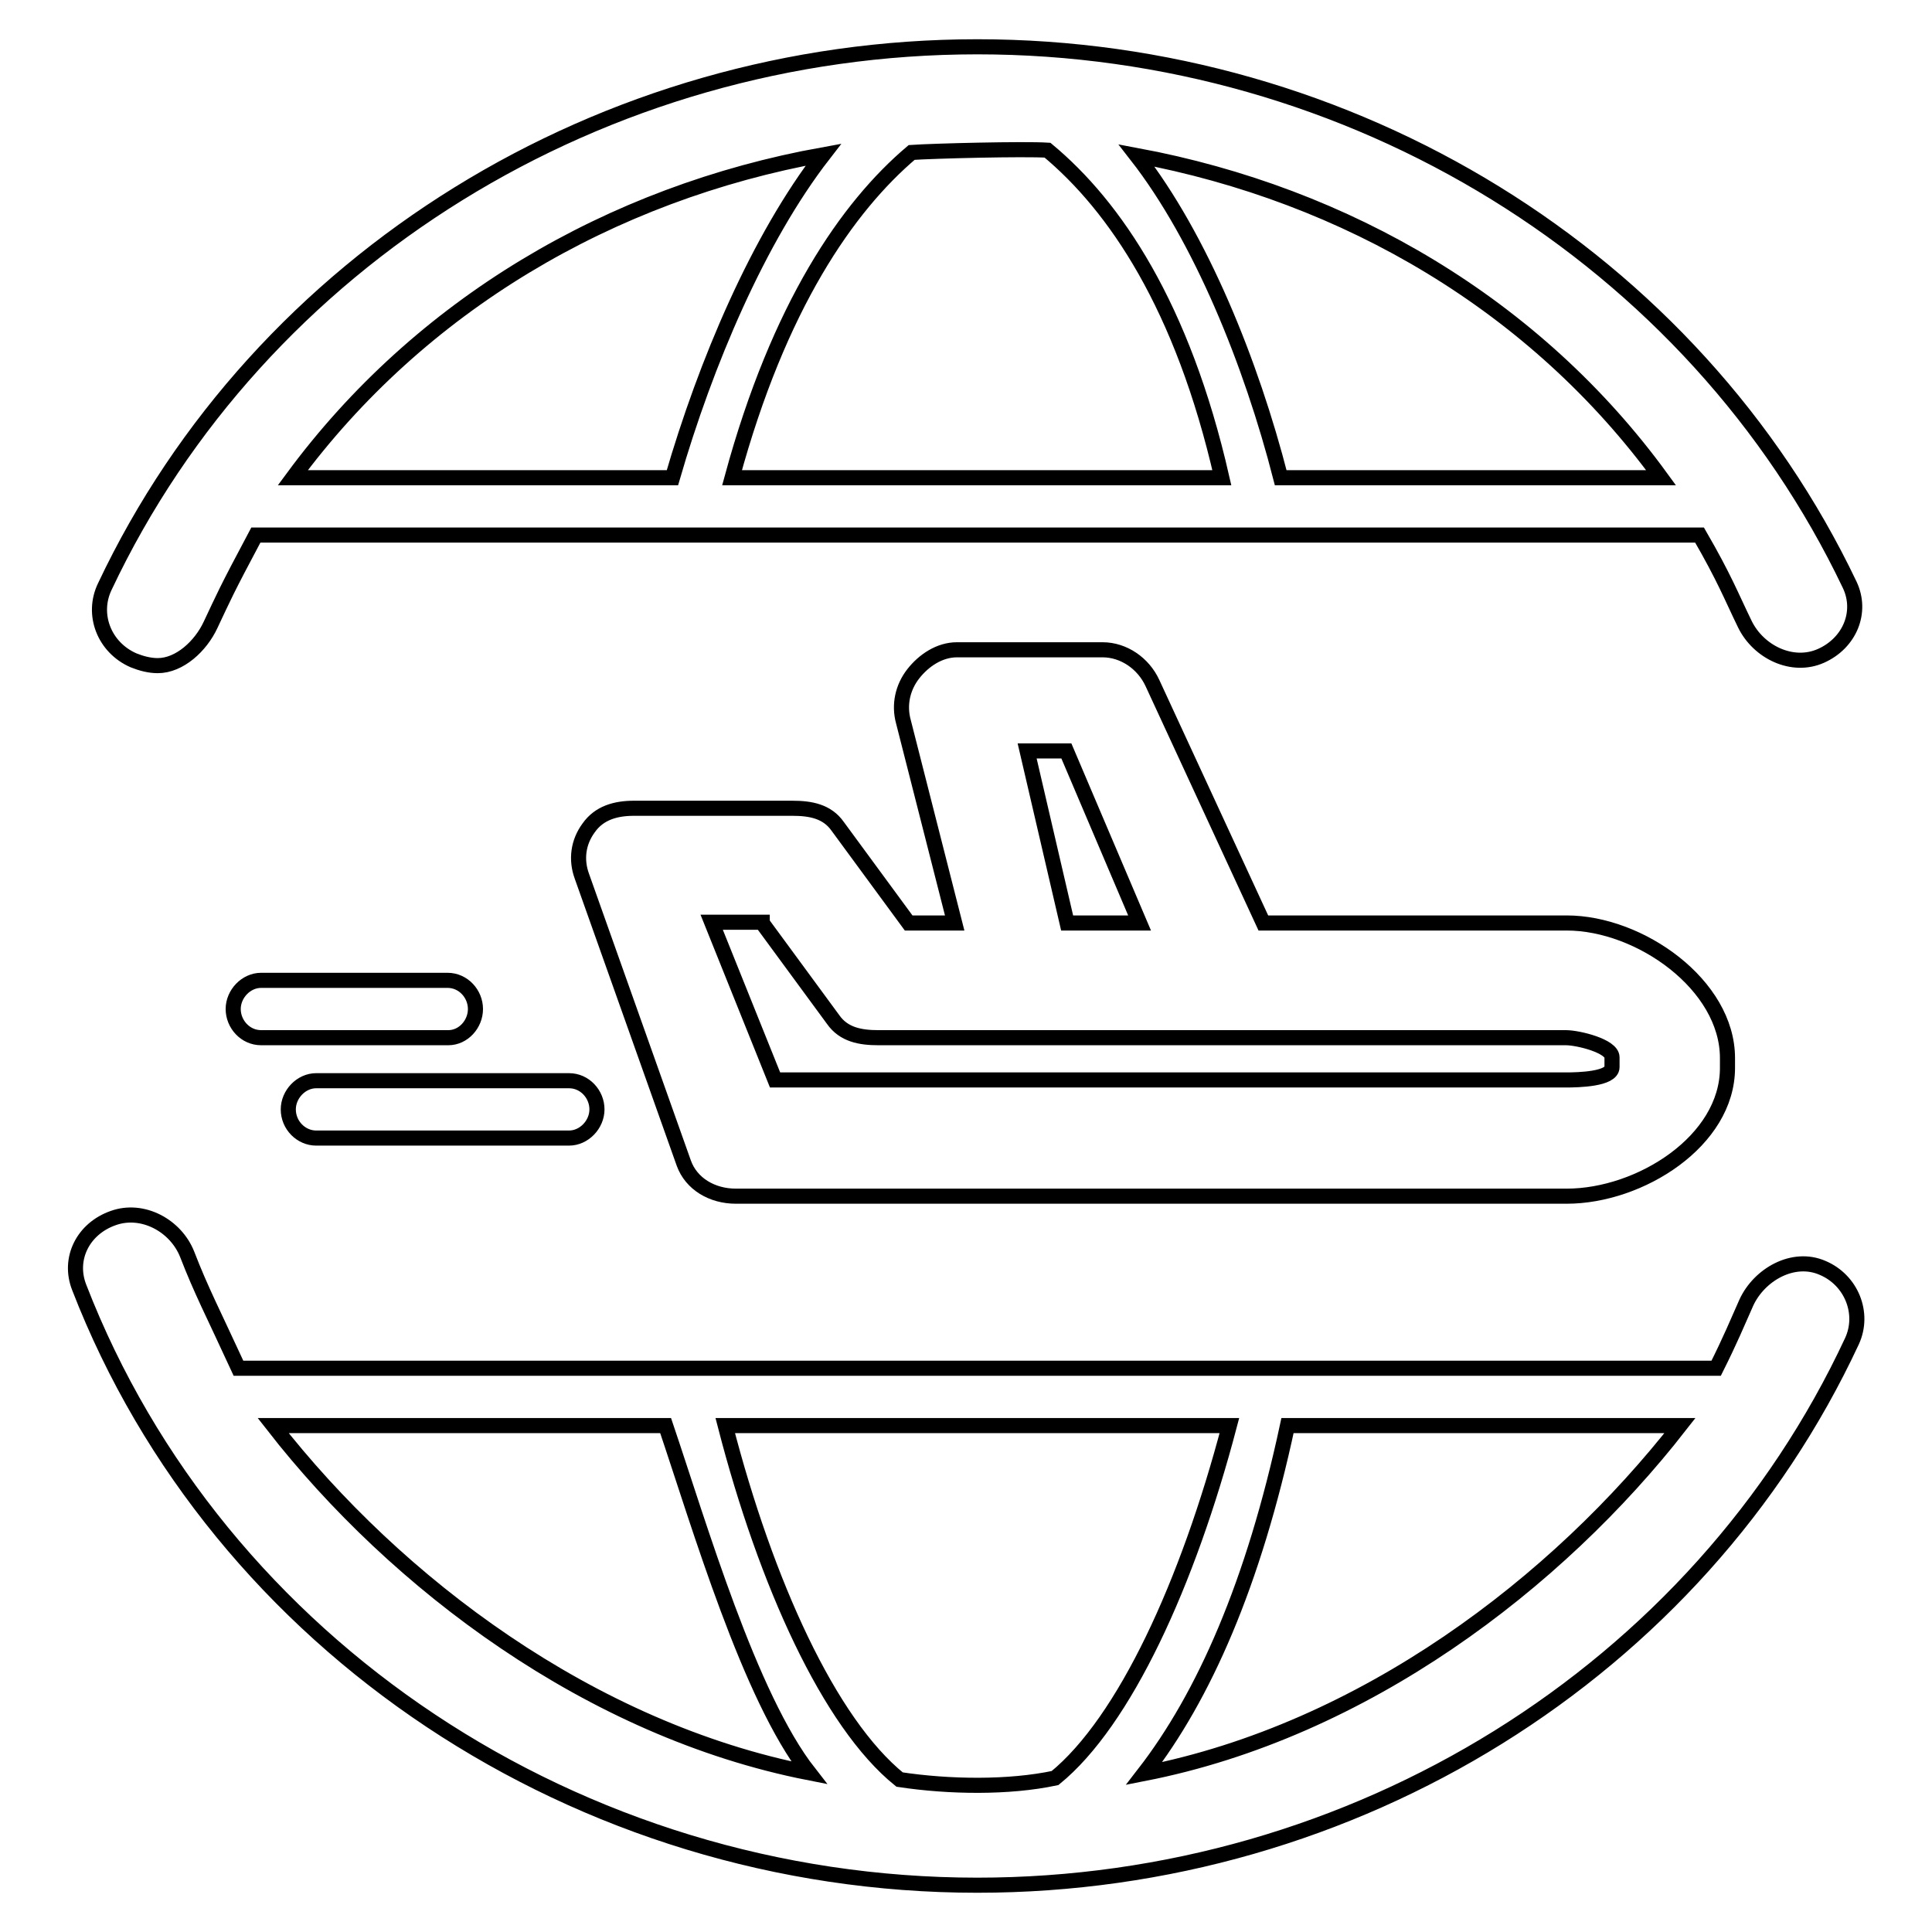 <?xml version="1.0" encoding="utf-8"?>
<!-- Svg Vector Icons : http://www.onlinewebfonts.com/icon -->
<!DOCTYPE svg PUBLIC "-//W3C//DTD SVG 1.1//EN" "http://www.w3.org/Graphics/SVG/1.1/DTD/svg11.dtd">
<svg version="1.1" xmlns="http://www.w3.org/2000/svg" xmlns:xlink="http://www.w3.org/1999/xlink" x="0px" y="0px" viewBox="0 0 256 256" enable-background="new 0 0 256 256" xml:space="preserve">
<g> <path stroke-width="2" fill-opacity="0" stroke="#000000"  d="M17.7,87.5c1,0.4,2.1,0.7,3.2,0.7c2.9,0,5.7-2.6,7-5.4c1.8-3.8,1.9-4.2,6-11.9h191.3 c3.3,5.7,4.2,8.1,6,11.8c1.8,3.7,6.3,5.9,10.1,4.2c3.8-1.7,5.5-5.8,3.8-9.4C224.4,34.1,179.1,6.2,129.5,6.2 c-49.7,0-95.1,28.1-115.6,71.5C12.1,81.4,13.8,85.8,17.7,87.5L17.7,87.5z M220.1,63.3h-50.4c-3.9-15.2-10.6-31.8-19.1-42.7 C178.5,25.8,203.5,40.5,220.1,63.3z M120.8,20.2c2.9-0.2,14.9-0.5,18-0.3c8.9,7.4,17.9,20.6,23.1,43.4H97 C103.2,40.5,112.3,27.4,120.8,20.2z M109.1,20.5c-8.6,11.1-15.6,27.6-20,42.8H38.8C55.6,40.5,80.8,25.6,109.1,20.5z M241.5,168 c-3.9-1.7-8.4,0.9-10.1,4.6c-1.2,2.7-2.1,4.9-4,8.7H31.6c-3.5-7.6-4.9-10.2-6.8-15.1c-1.5-3.8-5.9-6.2-9.8-4.8 c-4,1.4-6,5.4-4.5,9.2c18.4,47.5,66.2,79.2,119,79.2c50,0,95.5-28.3,115.9-72.1C247.1,174,245.3,169.6,241.5,168L241.5,168z  M36.2,188.9h52c4.5,13.3,11.1,35.9,19,46C78.2,229.2,52.5,209.8,36.2,188.9z M139.8,235.6c-6.1,1.3-14,1.2-20.6,0.2 c-9.3-7.5-17.7-26-23.1-46.9h66.8C157.4,209.8,149,228.1,139.8,235.6z M151.6,235c7.9-10.2,14.5-25.1,19-46.1h52 C206.3,209.8,180.7,229.3,151.6,235z"/> <path stroke-width="2" fill-opacity="0" stroke="#000000"  d="M97.5,158.5h110.1c9.7,0,21.3-7.3,21.3-17v-1.3c0-9.7-11.6-17.9-21.3-17.9h-40.2l-14.7-31.8 c-1.2-2.6-3.8-4.4-6.6-4.4h-19.3c-2.3,0-4.4,1.4-5.8,3.2c-1.4,1.8-1.9,4.1-1.3,6.3l6.8,26.7h-6.1l-9.4-12.8c-1.4-2-3.6-2.4-6-2.4 H84c-2.4,0-4.6,0.6-6,2.6c-1.4,1.9-1.7,4.2-0.9,6.4l13.5,38C91.6,156.9,94.4,158.5,97.5,158.5z M141.3,99.5l9.7,22.8h-9.6 l-5.3-22.8H141.3z M101,122.3l9.4,12.8c1.4,2,3.6,2.4,6,2.4h91.1c1.6,0,6.1,1.1,6.1,2.6v1.3c0,1.6-4.5,1.7-6.1,1.7H102.7l-8.4-20.9 H101z M41.9,150.8h33.5c2,0,3.7-1.8,3.7-3.8c0-2-1.6-3.8-3.7-3.8H41.9c-2,0-3.7,1.8-3.7,3.8C38.2,149.1,39.9,150.8,41.9,150.8z  M63,133.7c0-2-1.6-3.8-3.7-3.8H34.6c-2,0-3.7,1.8-3.7,3.8c0,2,1.6,3.8,3.7,3.8h24.8C61.4,137.5,63,135.7,63,133.7z"/></g>
</svg>